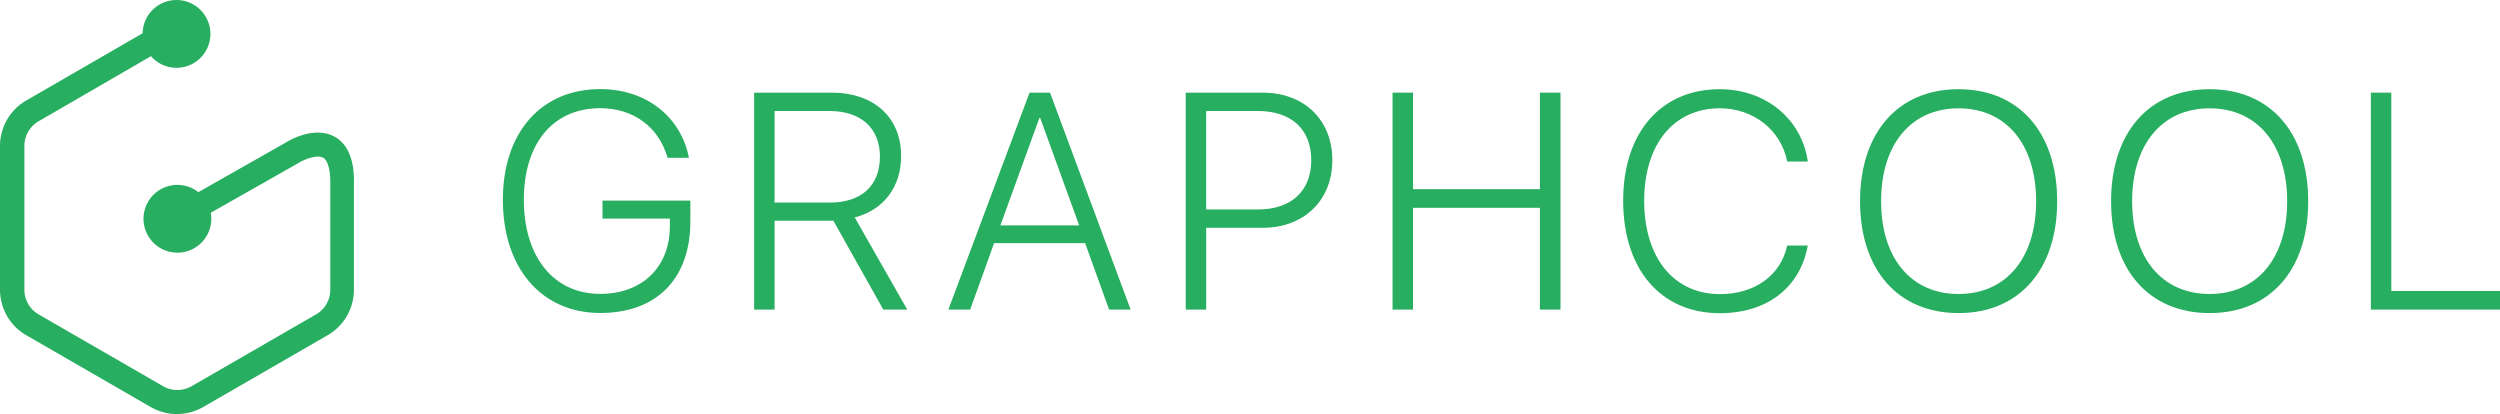 <?xml version="1.0"?>
<svg id="Layer_1" data-name="Layer 1" xmlns="http://www.w3.org/2000/svg" viewBox="0 0 1043.75 172.9" fill="#27ae60" width="1043.75" height="172.9"><title>Logo Black + Lettering</title><path d="M258.32,96.83h28.12V100c0,17.08-11.55,28.25-29.06,28.25-19.4,0-31.89-15.38-31.89-39.3,0-23.6,12.24-38.23,31.89-38.23,13.81,0,24.42,7.78,28.12,20.72h8.91c-3.39-17.33-18-28.69-37-28.69-24.73,0-40.68,18.14-40.68,46.2,0,28.56,16.13,47.27,40.68,47.27,23.54,0,37.6-14.31,37.6-38.23V89.3H258.32v7.53Z" transform="translate(-6.78 -5.55)"></path><path d="M383,70.72c0-16.13-11.3-26.49-29-26.49H321.64v90.58h8.54V97.71h24.54l20.84,37.1h10L363.63,96.33C375.75,93.19,383,83.53,383,70.72Zm-29.69,19.4H330.17V51.89H353c13.18,0,21.15,7.09,21.15,19.08S366.46,90.12,353.34,90.12Z" transform="translate(-6.78 -5.55)"></path><path d="M436.62,44.23l-33.9,90.58h9.1l10-27.75h38l10,27.75h9L445.16,44.23h-8.54ZM424.44,99.66L440.7,54.84h0.38l16.26,44.82H424.44Z" transform="translate(-6.78 -5.55)"></path><path d="M534,44.23H501.82v90.58h8.54V100.66H533.9c17.26,0,29.13-11.42,29.13-28.25S551.22,44.23,534,44.23Zm-2,48.78H510.35V51.89h21.59c14,0,22.29,7.66,22.29,20.53S545.88,93,531.95,93Z" transform="translate(-6.78 -5.55)"></path><polygon points="642.91 78.98 589.93 78.98 589.93 38.68 581.39 38.68 581.39 129.26 589.93 129.26 589.93 86.76 642.91 86.76 642.91 129.26 651.51 129.26 651.51 38.68 642.91 38.68 642.91 78.98"></polygon><path d="M724.81,50.76c14.06,0,25.61,9.17,28.12,22.22h8.6c-2.45-17.7-17.58-30.19-36.72-30.19-24.61,0-40.36,18.14-40.36,46.52,0,28.69,15.69,47,40.36,47,19.65,0,33.52-10.61,36.72-28.25h-8.6c-2.7,12.55-13.62,20.28-28.06,20.28-19.27,0-31.64-15.13-31.64-39C693.23,65.76,705.6,50.76,724.81,50.76Z" transform="translate(-6.78 -5.55)"></path><path d="M824.47,42.79c-25.24,0-41.12,18.08-41.12,46.77s15.88,46.7,41.12,46.7,41.18-18,41.18-46.7S849.71,42.79,824.47,42.79Zm0,85.5c-19.84,0-32.33-15-32.33-38.73s12.49-38.79,32.33-38.79,32.39,15,32.39,38.79S844.31,128.29,824.47,128.29Z" transform="translate(-6.78 -5.55)"></path><path d="M929.28,42.79c-25.24,0-41.12,18.08-41.12,46.77s15.88,46.7,41.12,46.7,41.18-18,41.18-46.7S954.52,42.79,929.28,42.79Zm0,85.5c-19.84,0-32.33-15-32.33-38.73s12.49-38.79,32.33-38.79,32.39,15,32.39,38.79S949.12,128.29,929.28,128.29Z" transform="translate(-6.78 -5.55)"></path><polygon points="998.37 121.48 998.37 38.68 989.83 38.68 989.83 129.26 1043.76 129.26 1043.76 121.48 998.37 121.48"></polygon><path d="M146.56,62.68c-8.41-4.74-19,1.44-20.67,2.5L89.6,85.77A14.15,14.15,0,1,0,95,96.86a14.24,14.24,0,0,0-.22-2.49l36.2-20.53,0.22-.13c2.38-1.52,7.9-3.75,10.48-2.3,1.86,1,2.92,4.56,3,9.72h0v45.4a11.89,11.89,0,0,1-5.93,10.27l-52,30a11.9,11.9,0,0,1-11.86,0l-52-30a11.89,11.89,0,0,1-5.93-10.27V66.46a11.9,11.9,0,0,1,5.93-10.27L69.81,29a14.15,14.15,0,1,0-3.48-9.56L17.72,47.51A21.94,21.94,0,0,0,6.78,66.46v60.08a21.94,21.94,0,0,0,10.94,18.95l52,30a21.94,21.94,0,0,0,21.88,0l52-30a21.94,21.94,0,0,0,10.94-18.95V82.88h0C154.88,72.63,152.16,65.84,146.56,62.68Z" transform="translate(-6.78 -5.55)"></path></svg>